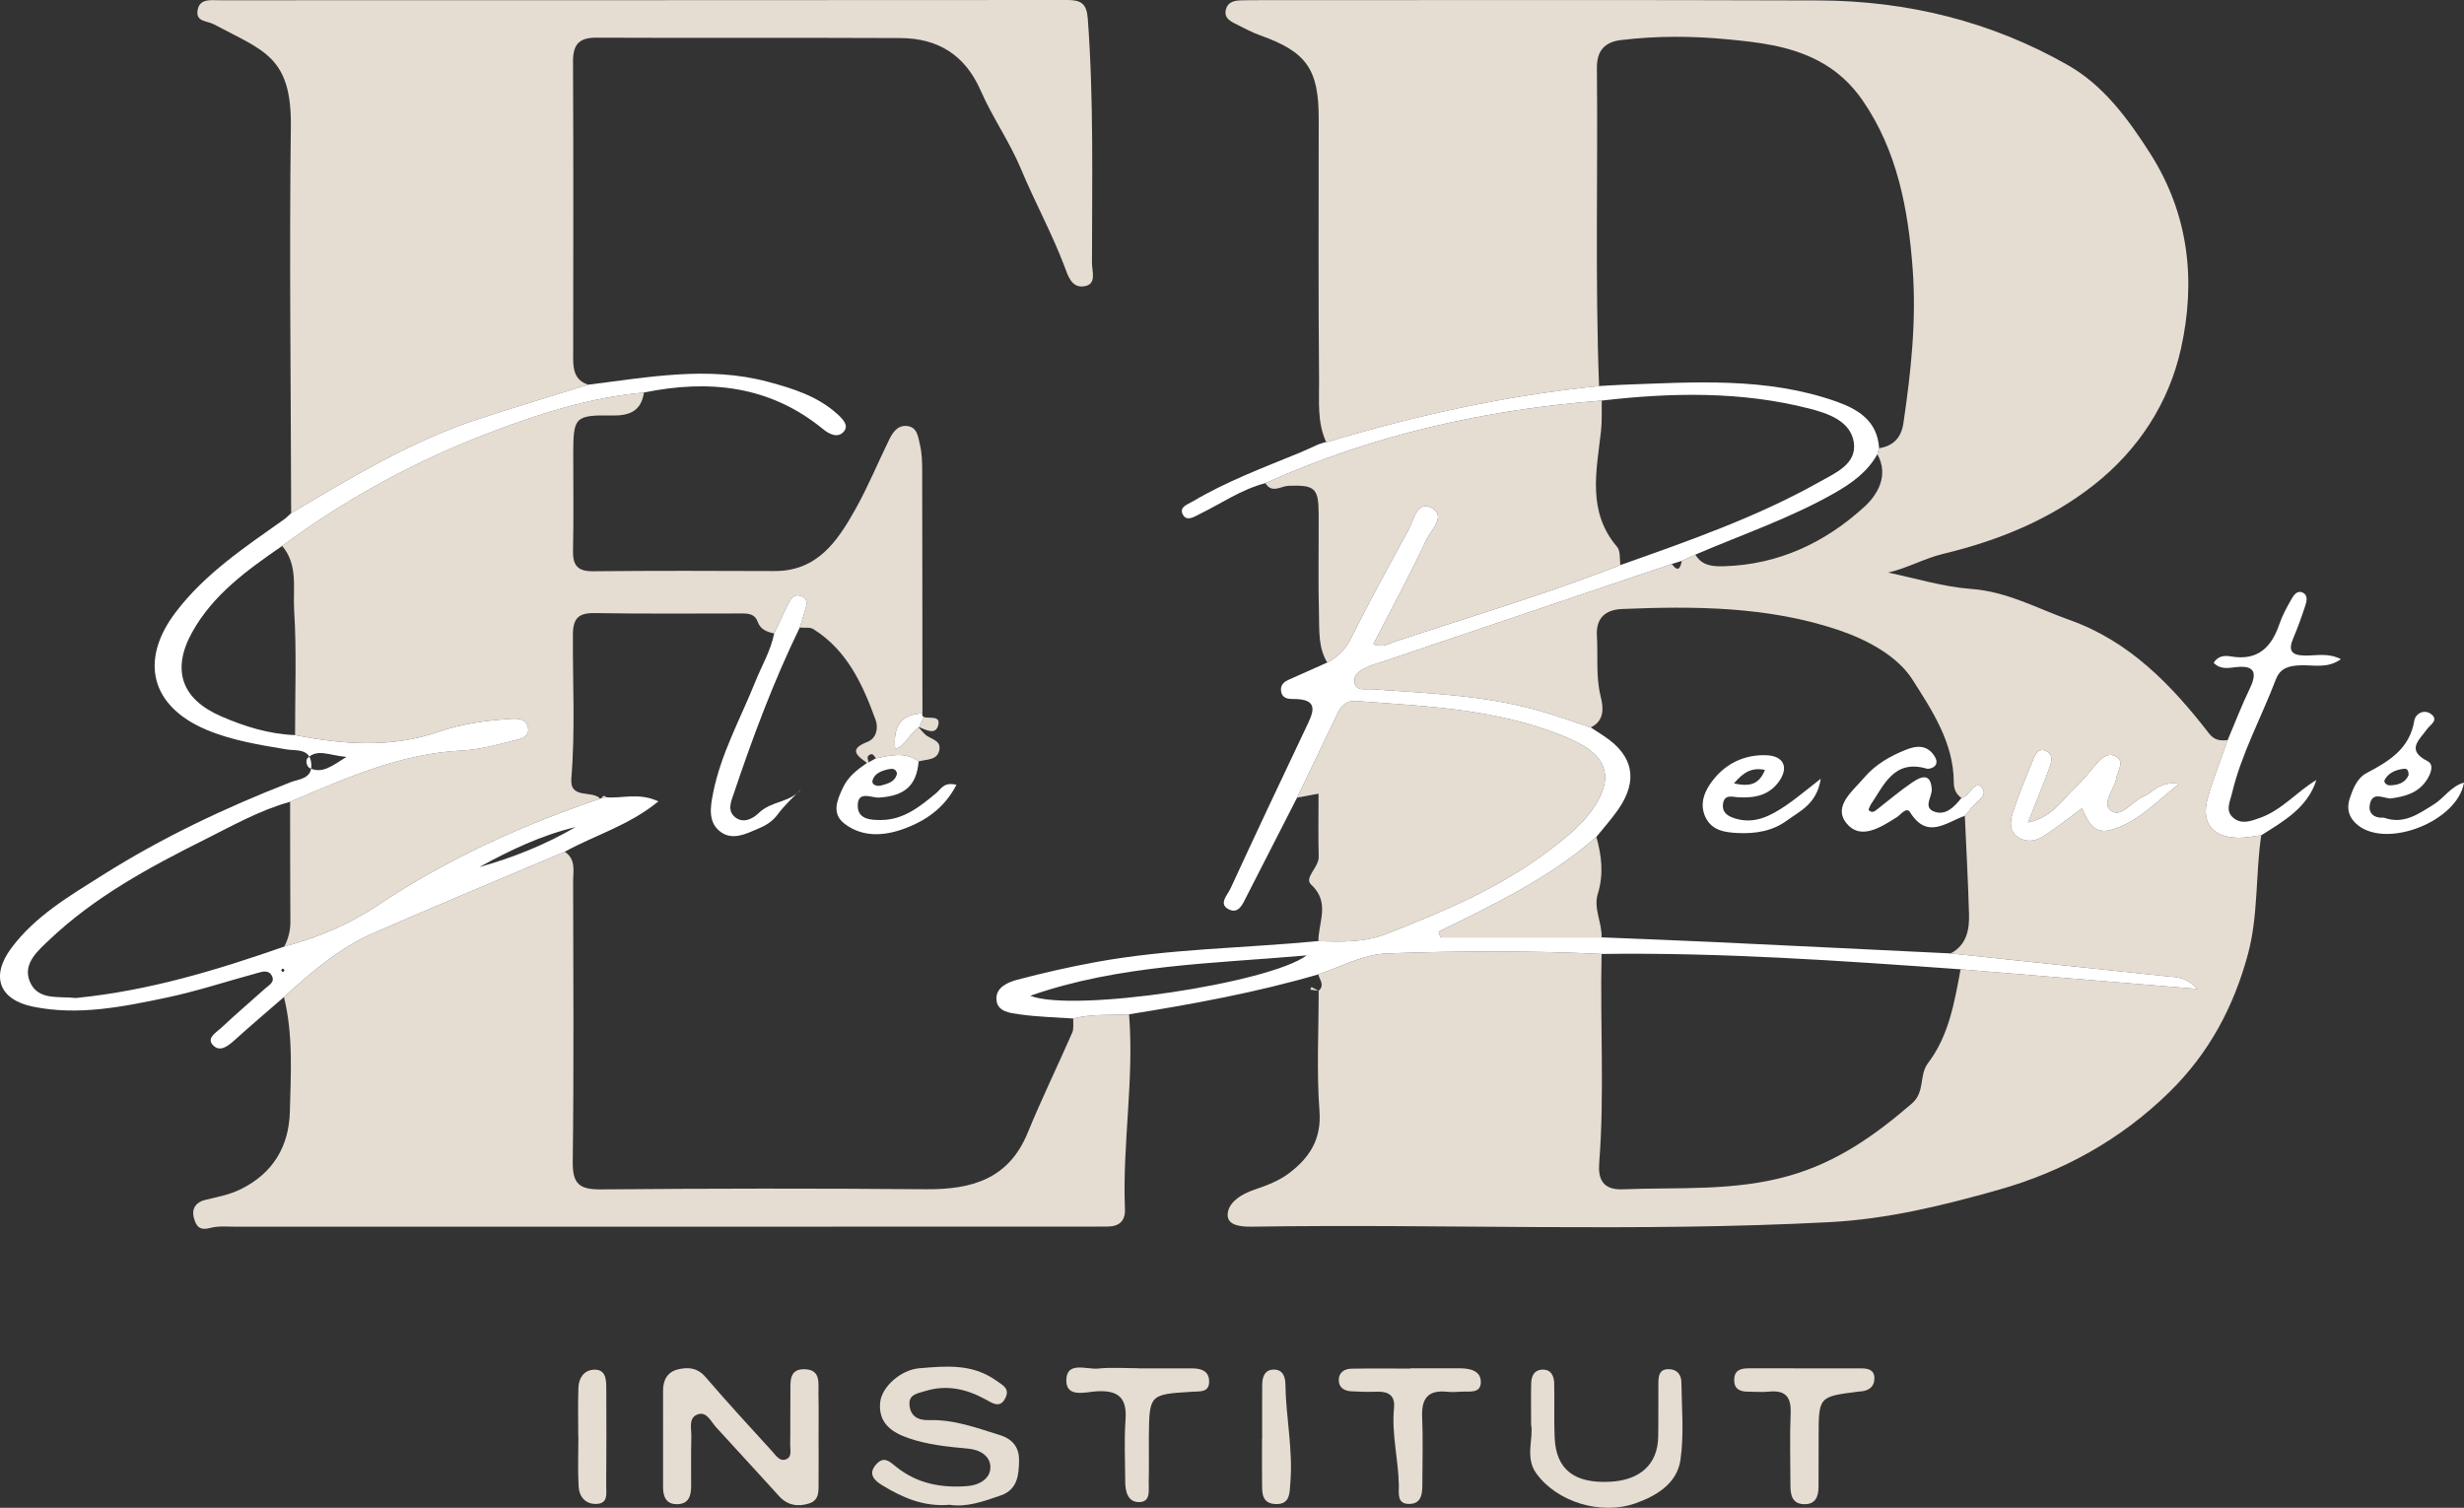 <?xml version="1.0" encoding="utf-8"?>
<!-- Generator: Adobe Illustrator 16.0.0, SVG Export Plug-In . SVG Version: 6.00 Build 0)  -->
<!DOCTYPE svg PUBLIC "-//W3C//DTD SVG 1.1//EN" "http://www.w3.org/Graphics/SVG/1.1/DTD/svg11.dtd">
<svg version="1.1" id="Calque_1" xmlns="http://www.w3.org/2000/svg" xmlns:xlink="http://www.w3.org/1999/xlink" x="0px" y="0px"
	 width="522.335px" height="319.63px" viewBox="0 0 522.335 319.63" enable-background="new 0 0 522.335 319.63"
	 xml:space="preserve">
<rect x="0" y="0" width="522.335" height="319.63" fill="#333333" stroke="none"/>
<g>
	<path fill-rule="evenodd" clip-rule="evenodd" fill="#E5DCD2" d="M279.528,210.039c1.352-1.193,0.227-2.328-0.082-3.482
		c4.865-1.627,9.516-4.266,14.707-4.452c15.116-0.542,30.243-0.596,45.361,0.116c-0.34,14.773,0.64,29.56-0.505,44.332
		c-0.243,3.144,0.572,5.728,4.967,5.554c11.851-0.468,23.679,0.47,35.437-2.904c10.155-2.914,18.142-8.607,25.883-15.285
		c2.848-2.455,1.46-5.979,3.406-8.543c4.44-5.853,5.617-12.915,6.917-19.9c16.35,1.354,32.7,2.709,50.241,4.163
		c-2.537-2.616-4.445-2.459-6.234-2.648c-15.373-1.635-30.748-3.255-46.123-4.879c3.369-1.782,3.994-4.955,3.902-8.28
		c-0.191-6.965-0.58-13.924-0.889-20.886c0.426-0.491,0.923-0.938,1.263-1.482c0.949-1.521,3.997-2.824,2.219-4.63
		c-1.442-1.466-2.443,2.017-4.198,2.329c-1.149-0.837-1.625-1.87-1.629-3.384c-0.023-8.349-4.658-15.271-8.75-21.708
		c-3.266-5.137-9.872-8.573-15.871-10.579c-14.776-4.938-30.247-5.033-45.673-4.395c-3.437,0.142-5.588,1.801-5.356,5.692
		c0.257,4.295-0.266,8.598,0.812,12.896c0.578,2.31,0.848,5.091-2.117,6.518c-3.122-1.029-6.229-2.106-9.368-3.078
		c-12.039-3.728-24.53-4.123-36.958-5.011c-1.364-0.098-3.451,0.501-3.745-1.443c-0.285-1.882,1.518-2.779,3.081-3.434
		c1.069-0.447,2.2-0.745,3.302-1.117c20.29-6.857,40.58-13.716,60.87-20.573c1.332,1.833,1.821,0.912,2.115-0.646
		c0.963-0.444,1.926-0.889,2.889-1.333c1.386,2.401,3.711,2.532,6.08,2.464c11.563-0.335,21.47-5.031,29.773-12.634
		c2.691-2.464,5.251-6.581,2.717-11.11c0.126-0.426,0.252-0.853,0.379-1.278c3.027-0.462,4.694-2.281,5.134-5.248
		c1.612-10.864,2.788-21.793,1.973-32.764c-0.939-12.636-3.26-25.059-10.627-35.737c-2.363-3.426-5.483-6.371-9.548-8.464
		c-6.138-3.159-12.71-3.851-19.214-4.472c-7.418-0.709-14.953-0.737-22.423,0.165c-3.575,0.431-5.163,2.338-5.126,5.998
		c0.225,22.449-0.39,44.905,0.458,67.351c-19.683,1.997-38.905,6.223-57.821,11.931c-1.977-4.204-1.494-8.757-1.535-13.142
		c-0.175-18.496-0.074-36.994-0.076-55.492c0-10.412-2.512-14.131-12.41-17.644c-1.903-0.675-3.579-1.634-5.345-2.502
		c-1.308-0.644-2.353-1.406-1.906-3.03c0.431-1.566,1.777-1.837,3.165-1.883c1.332-0.044,2.666-0.043,3.999-0.042
		c39.496,0.004,78.991-0.083,118.486,0.058c18.739,0.067,36.583,4.437,52.86,13.731c7.483,4.272,12.664,11.273,17.367,18.631
		c8.292,12.975,9.762,27.114,6.573,41.454c-2.544,11.444-8.944,21.363-18.366,28.812c-9.46,7.479-20.399,11.887-32.043,14.689
		c-3.923,0.944-7.513,2.989-11.666,3.973c5.875,1.207,11.705,3.034,17.637,3.466c7.577,0.552,13.961,4.141,20.806,6.569
		c12.696,4.506,21.602,13.751,29.584,24.067c1.114,1.439,2.404,1.588,3.952,1.398c-1.413,4.058-3.012,8.062-4.193,12.185
		c-1.521,5.308,0.869,8.404,6.375,8.524c1.638,0.035,3.284-0.332,4.927-0.516c-1.229,8.363-0.593,16.941-2.814,25.183
		c-3.014,11.181-8.253,21.012-16.657,29.245c-10.333,10.123-22.616,16.879-36.264,20.731c-11.664,3.294-23.512,6.2-35.793,6.842
		c-40.777,2.132-81.578,0.339-122.363,0.957c-2.258,0.034-5.281-0.167-5.215-2.559c0.074-2.669,3.113-4.418,5.562-5.248
		c2.702-0.916,5.333-1.904,7.54-3.593c4.25-3.251,6.814-7.114,6.363-13.121c-0.633-8.45-0.166-16.983-0.169-25.481L279.528,210.039z
		 M461.939,166.135c-4.251-0.571-5.526,1.871-7.522,2.694c-2.41,0.995-4.748,4.587-6.854,3.078c-2.274-1.631,0.82-4.658,1.116-7.157
		c0.038-0.322,0.209-0.629,0.311-0.944c0.403-1.254,1.125-2.647-0.507-3.494c-1.393-0.724-2.61,0.038-3.551,1.05
		c-1.696,1.825-3.165,3.885-4.986,5.568c-2.794,2.581-4.778,6.294-10.053,7.419c1.743-4.383,3.255-7.973,4.58-11.631
		c0.429-1.183,0.861-2.811-0.722-3.518c-1.743-0.778-2.345,0.826-2.827,2.003c-1.51,3.685-3.056,7.369-4.258,11.159
		c-0.523,1.646-0.823,3.743,1.019,5.028c1.667,1.162,3.665,1.002,5.226,0.023c2.909-1.822,5.601-3.994,8.471-6.085
		c1.13,2.652,2.358,5.572,5.984,4.612C452.941,174.467,456.696,170.351,461.939,166.135z"/>
	<path fill-rule="evenodd" clip-rule="evenodd" fill="#E5DCD2" d="M61.722,108.771c-0.061-27.297-0.412-54.598-0.068-81.889
		C61.842,11.895,55.81,10.767,45.394,5.18c-1.545-0.828-3.994-0.498-3.488-3.108c0.466-2.403,2.739-2.02,4.52-2.021
		C106.387,0.034,166.348,0.047,226.31,0c2.851-0.002,4.053,0.791,4.286,3.92c1.284,17.277,0.895,34.574,0.89,51.866
		c0,1.764,1.12,4.587-1.8,4.92c-2.587,0.296-3.301-2.305-4.062-4.31c-2.664-7.024-6.297-13.629-9.168-20.523
		c-2.432-5.838-6.06-10.944-8.551-16.641c-3.329-7.611-9.07-11.123-17.039-11.161c-21.486-0.101-42.972,0.012-64.458-0.083
		c-3.708-0.017-4.952,1.488-4.936,5.08c0.095,20.985,0.064,41.973,0.033,62.959c-0.004,2.534,0.46,4.65,3.206,5.518
		c-7.727,2.409-15.48,4.734-23.173,7.246C87.271,93.449,74.525,101.177,61.722,108.771z"/>
	<path fill-rule="evenodd" clip-rule="evenodd" fill="#E5DCD2" d="M194.759,154.213c0.439,0.482,0.857,0.985,1.322,1.441
		c1.087,1.066,3.472,1.155,3.045,3.335c-0.449,2.293-2.76,1.896-4.388,2.434c-2.876-2.171-5.98-1.271-9.062-0.673
		c-0.347-0.438-0.593-1.161-1.344-0.739c-0.703,0.395-0.321,1.022-0.176,1.573l-0.362,0.135c-2.08-1.493-4.005-2.866,0.048-4.432
		c2.031-0.784,2.36-3.069,1.783-4.657c-2.735-7.523-6.037-14.775-13.204-19.269c-0.741-0.465-1.918-0.234-2.894-0.327
		c0.347-1.103,0.734-2.195,1.031-3.312c0.333-1.255,1.025-2.771-0.78-3.383c-1.691-0.573-2.303,0.931-2.894,2.098
		c-0.976,1.926-1.857,3.898-2.778,5.852c-1.507-0.338-2.902-0.832-3.481-2.475c-0.546-1.548-1.798-1.769-3.216-1.769
		c-10.44,0.003-20.881,0.096-31.318-0.079c-3.465-0.059-4.626,1.098-4.646,4.594c-0.058,10.15,0.516,20.307-0.329,30.457
		c-0.375,4.502,4.37,2.416,6.121,4.283c-16.598,5.609-32.472,12.795-47.055,22.538c-6.19,4.135-12.808,6.929-19.911,8.813
		c0.828-1.636,1.295-3.334,1.283-5.205c-0.054-8.494-0.043-16.989-0.056-25.484c11.733-4.985,23.361-10.227,36.43-10.868
		c3.607-0.177,7.201-1.166,10.734-2.05c1.443-0.36,3.761-0.679,3.245-2.946c-0.464-2.041-2.703-1.791-4.218-1.683
		c-4.97,0.355-9.92,1.065-14.654,2.698c-10.102,3.485-20.273,2.733-30.488,0.716c-0.013-8.842,0.355-17.706-0.196-26.514
		c-0.283-4.526,0.902-9.567-2.54-13.589c13.299-9.835,27.664-17.704,43.1-23.672c10.884-4.208,21.908-7.771,33.602-8.847
		c-0.596,3.924-3.018,4.938-6.75,4.875c-7.9-0.132-8.239,0.358-8.243,8.09c-0.004,6.825,0.105,13.652-0.048,20.474
		c-0.071,3.145,0.901,4.487,4.25,4.452c12.816-0.134,25.635-0.092,38.453-0.044c9.108,0.034,13.368-6.346,17.155-13.092
		c2.655-4.728,4.729-9.779,7.114-14.662c0.742-1.519,1.719-3.092,3.627-3.009c2.435,0.104,2.563,2.391,2.963,4.06
		c0.419,1.749,0.453,3.618,0.457,5.436c0.042,17.146,0.042,34.291,0.054,51.437c-4.479,0.23-6.271,2.554-5.778,7.555
		C192.132,158,192.815,155.409,194.759,154.213z"/>
	<path fill-rule="evenodd" clip-rule="evenodd" fill="#E5DCD2" d="M239.344,215.018c1.119,13.806-1.441,27.534-0.868,41.331
		c0.103,2.464-1.251,3.657-3.692,3.66c-1.498,0.002-2.996,0.019-4.494,0.019c-60.084,0.003-120.168,0.002-180.252,0.014
		c-1.826,0-3.743-0.212-5.457,0.259c-2.264,0.622-3.018-0.326-3.497-2.205c-0.542-2.127,0.724-3.321,2.379-3.727
		c2.575-0.63,5.138-1.077,7.577-2.281c6.888-3.401,10.232-9.133,10.41-16.496c0.196-8.085,0.72-16.242-1.256-24.237
		c5.758-5.255,11.689-10.356,18.88-13.512c13.483-5.916,27.094-11.544,40.651-17.292c2.42,1.612,1.766,4.128,1.77,6.373
		c0.039,19.798,0.171,39.598-0.082,59.392c-0.06,4.726,1.498,5.85,5.978,5.812c22.957-0.2,45.917-0.223,68.875-0.032
		c9.636,0.08,17.541-2.082,21.593-11.974c2.938-7.17,6.345-14.146,9.449-21.251c0.373-0.854,0.152-1.969,0.206-2.962
		C231.403,214.887,235.396,215.243,239.344,215.018z"/>
	<path fill-rule="evenodd" clip-rule="evenodd" fill="#E5DCD2" d="M343.507,119.781c-15.631,6.146-31.733,10.911-47.663,16.178
		c-1.311,0.434-2.676,1.441-4.727,0.596c3.804-7.392,7.729-14.632,11.229-22.073c0.974-2.07,4.329-5.146,1.156-6.809
		c-3.154-1.652-3.819,2.667-4.985,4.788c-4.162,7.573-8.274,15.18-12.15,22.901c-1.184,2.358-2.79,3.929-5.007,5.086
		c-1.93-3.164-1.668-6.757-1.758-10.199c-0.184-7.09-0.031-14.188-0.062-21.284c-0.022-5.535-0.828-6.173-6.364-5.988
		c-1.621,0.054-3.544,1.716-4.934-0.556c22.689-10.221,46.572-15.585,71.301-17.504c-0.04,2.157,0.088,4.332-0.151,6.467
		c-0.95,8.484-2.995,17.058,3.431,24.566C343.549,116.8,343.302,118.484,343.507,119.781z"/>
	<path fill-rule="evenodd" clip-rule="evenodd" fill="#E5DCD2" d="M274.961,169.086c2.873-5.983,5.743-11.968,8.619-17.949
		c0.783-1.629,1.985-2.679,3.898-2.537c14.742,1.094,29.576,1.666,43.56,7.273c1.844,0.739,3.695,1.578,5.339,2.675
		c4.119,2.749,4.921,6.396,2.583,10.801c-2.493,4.701-6.566,7.883-10.68,11.005c-10.45,7.934-22.426,12.947-34.513,17.659
		c-4.525,1.765-9.452,1.677-14.291,1.48c0.002-4.031,2.576-8.177-1.555-12.004c-1.531-1.419,1.681-3.625,1.623-5.876
		c-0.113-4.439-0.033-8.885-0.033-13.372C277.795,168.56,276.378,168.822,274.961,169.086z"/>
	<path fill-rule="evenodd" clip-rule="evenodd" fill="#E5DCD2" d="M173.528,304.562c0.006,3.161,0.028,6.322-0.003,9.483
		c-0.017,1.809,0.278,3.924-1.957,4.648c-2.333,0.756-4.587,0.475-6.394-1.518c-4.434-4.888-8.905-9.741-13.36-14.611
		c-1.085-1.186-1.946-3.292-3.723-2.794c-2.264,0.633-1.487,3.031-1.535,4.754c-0.098,3.491-0.026,6.987-0.044,10.48
		c-0.01,1.983-0.431,3.78-2.875,3.856c-2.423,0.076-3.075-1.591-3.079-3.639c-0.016-6.821-0.008-13.644,0.001-20.465
		c0.003-2.24,0.958-3.954,3.189-4.481c2.154-0.51,4.125-0.344,5.834,1.646c4.607,5.367,9.403,10.571,14.168,15.8
		c0.743,0.815,1.509,2.103,2.813,1.648c1.401-0.489,0.931-1.976,0.948-3.068c0.059-3.66-0.01-7.321,0.044-10.981
		c0.033-2.279-0.416-5.2,3.098-5.069c3.467,0.13,2.79,3.1,2.848,5.325C173.581,298.57,173.522,301.567,173.528,304.562z"/>
	<path fill-rule="evenodd" clip-rule="evenodd" fill="#E5DCD2" d="M201.306,318.993c-5.525,0.465-10.042-1.551-14.291-4.146
		c-1.429-0.873-3.211-2.288-1.276-4.432c1.627-1.803,2.792-0.655,4.186,0.479c4.474,3.636,9.727,4.599,15.337,4.108
		c2.404-0.211,4.561-1.585,4.68-3.738c0.143-2.564-2.159-3.952-4.699-4.18c-4.302-0.384-8.607-0.825-12.692-2.235
		c-3.455-1.193-6.36-3.136-5.979-7.499c0.293-3.354,4.402-6.976,8.277-7.301c5.61-0.47,11.186-1.027,16.243,2.55
		c1.482,1.048,3.022,1.714,2.038,3.747c-1.111,2.293-2.745,1.102-4.187,0.312c-4.063-2.226-8.249-3.193-12.847-1.769
		c-1.646,0.51-3.486,0.697-3.299,2.929c0.204,2.432,1.845,3.298,4.188,3.226c5.249-0.163,10.059,1.642,14.981,3.172
		c3.006,0.935,4.117,2.942,4.062,5.432c-0.063,2.885-0.246,6.098-3.875,7.357C208.524,318.264,204.924,319.566,201.306,318.993z"/>
	<path fill-rule="evenodd" clip-rule="evenodd" fill="#E5DCD2" d="M324.573,302.021c0-3.526-0.054-6.189,0.021-8.849
		c0.04-1.421,0.603-2.723,2.231-2.832c1.942-0.129,2.607,1.273,2.645,2.904c0.087,3.825-0.068,7.657,0.093,11.478
		c0.287,6.852,4.25,9.762,11.72,9.386c6.287-0.317,10.13-3.6,10.23-9.535c0.064-3.825,0.008-7.652,0.04-11.479
		c0.012-1.384,0.179-2.783,2.009-2.854c1.842-0.071,2.846,1.06,2.867,2.753c0.072,5.486,0.583,11.058-0.185,16.438
		c-0.714,5.001-5.018,7.646-9.536,9.242c-7.31,2.582-16.638-0.24-21.043-6.349C323.212,308.924,325.133,304.864,324.573,302.021z"/>
	<path fill-rule="evenodd" clip-rule="evenodd" fill="#E5DCD2" d="M382.68,290.063c3.991,0.001,7.982-0.014,11.974,0.008
		c1.441,0.008,2.725,0.355,2.697,2.166c-0.023,1.563-0.956,2.4-2.446,2.665c-0.326,0.058-0.661,0.061-0.99,0.102
		c-8.389,1.053-8.387,1.054-8.388,9.705c-0.001,3.492,0.004,6.985-0.021,10.477c-0.015,2.036-0.614,3.723-3.044,3.677
		c-2.448-0.046-2.905-1.819-2.911-3.812c-0.016-5.155-0.169-10.317,0.042-15.464c0.142-3.468-1.104-4.944-4.596-4.585
		c-1.48,0.153-2.99,0.01-4.487,0.006c-1.723-0.005-2.934-0.589-2.884-2.569c0.052-2.043,1.446-2.374,3.08-2.375
		C374.698,290.062,378.689,290.062,382.68,290.063z"/>
	<path fill-rule="evenodd" clip-rule="evenodd" fill="#E5DCD2" d="M298.965,290.05c3.49,0,6.981-0.01,10.472,0.003
		c2.121,0.008,4.46,0.47,4.48,2.881c0.022,2.602-2.559,1.938-4.269,2.083c-0.99,0.083-2.001,0.1-2.988,0.003
		c-3.949-0.386-5.34,1.466-5.182,5.284c0.198,4.812,0.051,9.639,0.042,14.459c-0.004,1.923-0.217,3.957-2.645,4.045
		c-2.841,0.103-2.307-2.282-2.339-4.002c-0.103-5.466-1.566-10.842-1.022-16.351c0.261-2.635-1.194-3.526-3.634-3.439
		c-1.824,0.064-3.657,0.026-5.479-0.085c-1.476-0.091-2.634-0.838-2.602-2.442c0.033-1.606,1.246-2.33,2.702-2.354
		c4.153-0.066,8.309-0.023,12.463-0.023C298.965,290.091,298.965,290.07,298.965,290.05z"/>
	<path fill-rule="evenodd" clip-rule="evenodd" fill="#E5DCD2" d="M241.312,290.068c3.827,0,7.653-0.014,11.479,0.006
		c1.819,0.01,3.462,0.53,3.53,2.656c0.08,2.504-1.946,2.193-3.576,2.293c-9.105,0.556-9.114,0.557-9.199,9.639
		c-0.03,3.16,0.059,6.323-0.033,9.481c-0.05,1.715,0.519,4.287-2.078,4.278c-2.42-0.009-2.902-2.335-2.908-4.462
		c-0.012-4.326-0.241-8.669,0.066-12.973c0.329-4.611-1.434-6.302-6.029-6.061c-2.33,0.122-6.516,1.478-6.522-2.271
		c-0.007-4.216,4.305-2.283,6.792-2.545c2.797-0.295,5.649-0.067,8.478-0.067C241.312,290.052,241.312,290.06,241.312,290.068z"/>
	<path fill-rule="evenodd" clip-rule="evenodd" fill="#E5DCD2" d="M122.58,304.645c0-3.484-0.082-6.972,0.032-10.453
		c0.065-1.996,1.105-3.697,3.197-3.836c2.581-0.171,2.708,1.972,2.717,3.837c0.035,6.93,0.037,13.86-0.018,20.789
		c-0.012,1.559,0.471,3.7-1.996,3.821c-2.365,0.115-3.733-1.49-3.854-3.709c-0.188-3.474-0.05-6.965-0.05-10.449
		C122.599,304.645,122.59,304.645,122.58,304.645z"/>
	<path fill-rule="evenodd" clip-rule="evenodd" fill="#E5DCD2" d="M267.557,304.998c0-3.826-0.025-7.653,0.012-11.479
		c0.016-1.614,0.514-3.143,2.404-3.191c1.897-0.048,2.494,1.435,2.516,3.068c0.092,6.966,1.624,13.854,1.053,20.859
		c-0.181,2.209,0,4.705-3.146,4.578c-3.127-0.126-2.831-2.701-2.857-4.851c-0.037-2.994-0.01-5.989-0.01-8.984
		C267.538,304.998,267.547,304.998,267.557,304.998z"/>
	<path fill-rule="evenodd" clip-rule="evenodd" fill="#E5DCD2" d="M194.833,154.148c0.331-0.715,0.663-1.43,0.994-2.144
		c1.199,0.369,3.644-0.417,3.058,1.763C198.311,155.904,196.286,154.694,194.833,154.148z"/>
	<path fill-rule="evenodd" clip-rule="evenodd" fill="#E5DCD2" d="M279.535,210.03c-0.595-0.079-1.188-0.159-1.782-0.239
		c0.084-0.186,0.169-0.371,0.254-0.558c0.507,0.269,1.014,0.537,1.521,0.806L279.535,210.03z"/>
	<path fill-rule="evenodd" clip-rule="evenodd" fill="#E5DCD2" d="M280.981,93.718c-0.501,0.159-1.001,0.318-1.502,0.478
		C279.979,94.036,280.48,93.877,280.981,93.718z"/>
	<path fill-rule="evenodd" clip-rule="evenodd" fill="#E5DCD2" d="M128.528,169.011c-0.348,0.062-0.696,0.124-1.044,0.186
		C127.76,168.73,128.083,168.527,128.528,169.011z"/>
	<path fill-rule="evenodd" clip-rule="evenodd" fill="#E5DCD2" d="M338.407,177.412c1.139,3.999,1.576,7.972,0.305,12.078
		c-0.963,3.105,0.936,6.102,0.794,9.216c-11.383,0-22.766,0-34.148,0c-0.137-0.402-0.274-0.806-0.412-1.209
		C316.687,191.738,328.509,186.107,338.407,177.412z"/>
	<g>
		<g>
			<path fill-rule="evenodd" clip-rule="evenodd" fill="#FFFFFF" d="M239.344,215.018c-3.948,0.226-7.94-0.131-11.829,0.89
				c-3.79-0.268-7.607-0.341-11.357-0.882c-1.99-0.287-4.836-0.505-4.934-3.243c-0.088-2.509,2.449-3.568,4.444-4.099
				c5.433-1.444,10.933-2.687,16.462-3.705c15.645-2.882,31.566-2.973,47.348-4.485c4.839,0.196,9.766,0.284,14.291-1.48
				c12.087-4.712,24.062-9.726,34.513-17.659c4.113-3.122,8.187-6.304,10.68-11.005c2.338-4.405,1.536-8.052-2.583-10.801
				c-1.644-1.097-3.495-1.936-5.339-2.675c-13.983-5.607-28.817-6.18-43.56-7.273c-1.913-0.142-3.115,0.908-3.898,2.537
				c-2.876,5.981-5.746,11.966-8.619,17.949c-3.557,6.956-7.113,13.913-10.672,20.868c-0.83,1.622-1.687,3.937-3.885,2.771
				c-2.139-1.134-0.187-3.008,0.418-4.319c5.228-11.335,10.544-22.629,15.906-33.901c1.562-3.282,3.32-6.408-2.742-6.334
				c-1.189,0.015-2.361-0.295-2.438-1.888c-0.059-1.219,0.736-1.785,1.678-2.211c2.705-1.223,5.421-2.418,8.133-3.624
				c2.217-1.157,3.823-2.728,5.007-5.086c3.876-7.722,7.988-15.328,12.15-22.901c1.166-2.121,1.831-6.44,4.985-4.788
				c3.173,1.663-0.183,4.738-1.156,6.809c-3.499,7.441-7.425,14.682-11.229,22.073c2.051,0.846,3.416-0.162,4.727-0.596
				c15.93-5.267,32.032-10.032,47.663-16.178c14.374-5.096,28.795-10.098,42.154-17.602c3.418-1.92,8.041-3.833,7.316-8.447
				c-0.71-4.519-5.515-6.121-9.46-7.129c-14.498-3.704-29.228-3.391-43.975-1.687c-24.729,1.919-48.611,7.283-71.301,17.504
				c-5.064,1.298-9.323,4.304-13.939,6.553c-1.132,0.552-2.695,1.654-3.543,0.128c-0.904-1.627,1.096-2.218,2.062-2.792
				c7.161-4.259,14.954-7.161,22.63-10.312c1.359-0.559,2.686-1.199,4.027-1.802c0.501-0.159,1.001-0.318,1.502-0.477
				c0-0.001,0.174,0.048,0.174,0.048c18.916-5.708,38.139-9.934,57.821-11.931c1.651-0.092,3.302-0.211,4.954-0.271
				c15.246-0.554,30.538-1.678,45.331,3.549c4.776,1.688,8.709,4.161,9.088,9.894c-0.127,0.426-0.253,0.853-0.379,1.279
				c-2.093,3.764-5.4,6.13-9.062,8.218c-9.399,5.358-19.624,8.817-29.508,13.062c-0.963,0.444-1.926,0.889-2.889,1.333
				c-0.705,0.215-1.41,0.431-2.115,0.646c-20.29,6.857-40.58,13.716-60.87,20.573c-1.102,0.372-2.232,0.67-3.302,1.117
				c-1.563,0.654-3.366,1.552-3.081,3.434c0.294,1.944,2.381,1.346,3.745,1.443c12.428,0.888,24.919,1.283,36.958,5.011
				c3.14,0.972,6.246,2.049,9.368,3.078c0.954,0.622,1.913,1.237,2.862,1.868c6.216,4.129,7.244,9.404,2.927,15.58
				c-1.405,2.01-3.058,3.847-4.597,5.763c-9.897,8.695-21.72,14.326-33.462,20.085c0.138,0.403,0.275,0.807,0.412,1.209
				c11.383,0,22.766,0,34.148,0c7.784,0.321,15.569,0.605,23.352,0.97c16.883,0.79,33.764,1.62,50.646,2.434
				c15.375,1.624,30.75,3.244,46.123,4.879c1.789,0.189,3.697,0.032,6.234,2.648c-17.541-1.454-33.892-2.809-50.241-4.163
				c-25.337-1.813-50.676-3.597-76.104-3.253c-15.118-0.712-30.245-0.658-45.361-0.116c-5.191,0.187-9.842,2.825-14.707,4.452
				C266.295,210.401,252.848,212.846,239.344,215.018z M218.397,211.085c9.265,3.615,50.752-2.684,58.592-8.555
				C256.955,204.281,237.246,204.503,218.397,211.085z"/>
		</g>
		<g>
			<path fill-rule="evenodd" clip-rule="evenodd" fill="#FFFFFF" d="M119.726,180.55c-13.557,5.748-27.167,11.376-40.651,17.292
				c-7.191,3.155-13.122,8.257-18.88,13.512c-3.505,3.048-7.05,6.051-10.496,9.164c-1.469,1.326-3.214,2.656-4.678,0.893
				c-1.204-1.45,0.899-2.598,1.893-3.535c3.025-2.854,6.201-5.547,9.297-8.326c0.82-0.736,2.183-1.386,1.373-2.782
				c-0.738-1.271-2.06-0.764-3.148-0.469c-6.415,1.738-12.75,3.843-19.243,5.205c-9.271,1.945-18.642,3.843-28.186,1.893
				c-7.228-1.477-9.041-6.46-4.614-12.407c5.102-6.854,12.384-11.082,19.392-15.504c12.55-7.919,25.932-14.247,39.756-19.647
				c1.836-0.717,4.633-0.701,4.461-3.795c-0.197-3.52-3.268-2.842-5.306-3.186c-5.75-0.968-11.498-1.875-16.914-4.149
				c-11.771-4.942-14.315-14.666-6.564-24.895c6.251-8.25,14.757-13.854,23.035-19.733c0.531-0.377,0.98-0.869,1.468-1.308
				c12.804-7.595,25.549-15.322,39.817-19.98c7.693-2.512,15.446-4.837,23.173-7.246c12.675-1.55,25.334-4.029,38.09-0.61
				c5.312,1.424,10.529,3.044,14.724,6.859c1.126,1.024,2.512,2.404,1.322,3.728c-1.221,1.358-2.936,0.618-4.366-0.553
				c-11.282-9.243-24.206-10.577-37.966-7.76c-11.694,1.075-22.718,4.639-33.602,8.847c-15.437,5.968-29.801,13.837-43.1,23.672
				c-7.364,5.082-14.673,10.312-19.106,18.345c-4.377,7.932-2.214,14.106,6.071,17.729c4.999,2.187,10.226,3.815,15.771,4.028
				c10.215,2.018,20.386,2.77,30.488-0.716c4.734-1.633,9.684-2.343,14.654-2.698c1.515-0.108,3.753-0.358,4.218,1.683
				c0.516,2.268-1.802,2.586-3.245,2.946c-3.534,0.884-7.127,1.873-10.734,2.05c-13.069,0.642-24.697,5.883-36.43,10.868
				c-6.44,1.782-12.233,5.073-18.141,8.029c-11.726,5.867-23.272,12.1-32.893,21.23c-2.496,2.369-5.712,5.099-4.137,8.877
				c1.689,4.049,6.152,3.04,9.673,3.46c0.161,0.019,0.33-0.03,0.495-0.047c15.111-1.524,29.521-5.878,43.775-10.86
				c7.103-1.885,13.721-4.679,19.911-8.813c14.583-9.743,30.458-16.929,47.055-22.538l0.247-0.104
				c0.348-0.062,0.696-0.124,1.044-0.186c3.382,0.292,6.875-1.071,11.039,0.864C133.336,174.994,126.106,177.031,119.726,180.55z
				 M101.592,183.81c7.074-1.986,13.956-4.705,20.407-8.481C114.791,177.048,108.158,180.211,101.592,183.81z M73.439,160.451
				c-3.669-0.298-6.093-1.829-8.245,0.251c-0.442,0.427-0.264,1.819,0.553,2.171C68.346,163.993,70.25,162.479,73.439,160.451z
				 M59.796,205.371c-0.058,0.109-0.191,0.25-0.162,0.322c0.189,0.458,0.436,0.463,0.645,0.014c0.034-0.071-0.068-0.253-0.156-0.318
				C60.052,205.335,59.908,205.377,59.796,205.371z"/>
		</g>
		<g>
			<path fill-rule="evenodd" clip-rule="evenodd" fill="#FFFFFF" d="M479.345,177.074c-1.643,0.184-3.289,0.551-4.927,0.516
				c-5.506-0.12-7.896-3.217-6.375-8.524c1.182-4.123,2.78-8.127,4.193-12.185c1.559-3.665,2.981-7.396,4.714-10.977
				c1.775-3.668,0.638-4.942-3.165-4.455c-1.625,0.208-3.22,0.421-4.521-0.941c0.965-1.586,2.458-1.56,3.673-1.353
				c5.653,0.963,8.562-1.881,10.254-6.842c0.64-1.875,1.618-3.654,2.609-5.381c0.454-0.792,1.186-1.854,2.335-1.318
				c1.126,0.525,0.892,1.752,0.592,2.666c-0.774,2.366-1.615,4.719-2.588,7.01c-1.097,2.584-0.452,3.632,2.438,3.679
				c2.411,0.04,4.94-0.64,7.662,0.757c-2.887,2.091-5.916,1.181-8.695,1.312c-2.388,0.112-4.178,0.575-5.108,3.021
				c-3.075,8.071-7.293,15.702-9.304,24.184c-0.412,1.74-1.449,3.631,0.287,5.105c1.764,1.498,3.749,0.705,5.666,0.027
				c4.67-1.651,7.771-5.538,11.956-8.022C489.154,171.238,484.135,174.046,479.345,177.074z"/>
		</g>
		<g>
			<path fill-rule="evenodd" clip-rule="evenodd" fill="#FFFFFF" d="M164.107,134.289c0.921-1.953,1.802-3.926,2.778-5.852
				c0.591-1.167,1.203-2.671,2.894-2.098c1.805,0.611,1.113,2.128,0.78,3.383c-0.297,1.116-0.684,2.209-1.031,3.312
				c-5.516,11.361-9.936,23.161-13.951,35.117c-0.567,1.688-1.505,3.665,0.271,5.093c1.779,1.432,3.87,0.215,4.982-0.885
				c2.667-2.638,6.774-2.183,9.023-5.131c-1.695,1.801-3.566,3.472-5.025,5.447c-1.066,1.444-2.439,2.285-3.93,2.913
				c-2.729,1.15-5.789,2.795-8.442,0.521c-2.34-2.006-1.878-5.015-1.306-7.919c1.661-8.428,5.84-15.871,8.983-23.719
				C161.488,141.09,163.399,137.925,164.107,134.289z"/>
		</g>
		<g>
			<path fill-rule="evenodd" clip-rule="evenodd" fill="#FFFFFF" d="M505.367,173.332c4.177,1.523,7.32-0.797,10.566-2.807
				c2.216-1.372,3.637-3.867,6.402-4.629c-1.369,8.138-16.1,14.01-22.435,9.078c-1.939-1.51-2.548-3.508-1.776-5.769
				c0.7-2.052,1.564-4.268,3.535-5.312c4.749-2.517,9.14-5.11,10.138-11.118c0.254-1.532,2.102-2.517,3.575-1.392
				c1.688,1.289-0.24,2.28-0.899,3.211c-1.647,2.325-4.492,4.397,0.162,6.775c1.423,0.727,0.672,2.669-0.225,4.022
				c-1.847,2.787-4.706,3.49-7.735,3.886c-1.626-0.162-3.797-1.464-4.303,1.268C502.016,172.472,503.354,173.483,505.367,173.332z
				 M510.588,164.319c0.003-0.771-0.133-1.444-0.994-1.349c-1.673,0.185-3.22,0.812-4.068,2.319
				c-0.313,0.557,0.423,1.218,1.122,1.193C508.324,166.425,509.854,165.997,510.588,164.319z"/>
		</g>
		<g>
			<path fill-rule="evenodd" clip-rule="evenodd" fill="#FFFFFF" d="M183.794,161.719l0.362-0.135
				c0.507-0.277,1.014-0.556,1.521-0.834c3.082-0.599,6.186-1.498,9.062,0.673c-0.453,5.138-2.956,7.29-8.362,7.646
				c-1.621,0.107-4.628-1.615-4.547,1.839c0.066,2.831,2.868,2.935,4.958,2.921c4.799-0.032,8.301-2.896,11.775-5.797
				c0.933-0.779,1.538-2.339,4.188-1.659c-2.57,4.963-6.588,7.695-11.334,9.385c-4.194,1.492-8.626,1.709-12.365-1.123
				c-2.806-2.125-1.649-4.931-0.372-7.644C179.812,164.586,181.753,163.147,183.794,161.719z M190.145,164.008
				c-0.158-1.096-0.995-1.125-1.805-0.946c-1.469,0.323-3.008,0.888-3.389,2.437c-0.206,0.836,0.946,1.269,1.815,1.018
				C188.158,166.113,189.708,165.833,190.145,164.008z"/>
		</g>
		<g>
			<path fill-rule="evenodd" clip-rule="evenodd" fill="#FFFFFF" d="M194.759,154.213c-1.944,1.196-2.627,3.787-4.991,4.566
				c-0.492-5.001,1.299-7.324,5.778-7.555c-0.118,0.348-0.025,0.608,0.28,0.78c-0.331,0.714-0.663,1.429-0.994,2.144
				L194.759,154.213z"/>
		</g>
		<g>
			<path fill-rule="evenodd" clip-rule="evenodd" fill="#FFFFFF" d="M461.939,166.135c-5.243,4.216-8.998,8.332-14.573,9.807
				c-3.626,0.96-4.854-1.96-5.984-4.612c-2.87,2.091-5.562,4.263-8.471,6.085c-1.561,0.979-3.559,1.139-5.226-0.023
				c-1.842-1.285-1.542-3.382-1.019-5.028c1.202-3.79,2.748-7.475,4.258-11.159c0.482-1.177,1.084-2.781,2.827-2.003
				c1.583,0.707,1.15,2.335,0.722,3.518c-1.325,3.658-2.837,7.248-4.58,11.631c5.274-1.125,7.259-4.838,10.053-7.419
				c1.821-1.684,3.29-3.743,4.986-5.568c0.94-1.012,2.158-1.773,3.551-1.05c1.632,0.847,0.91,2.24,0.507,3.494
				c-0.102,0.315-0.272,0.622-0.311,0.944c-0.296,2.499-3.391,5.526-1.116,7.157c2.105,1.509,4.443-2.083,6.854-3.078
				C456.413,168.006,457.688,165.563,461.939,166.135z"/>
		</g>
		<g>
			<path fill-rule="evenodd" clip-rule="evenodd" fill="#FFFFFF" d="M416.516,172.943c-3.945,1.367-7.94,5.093-11.591-0.735
				c-0.793-1.267-1.935,0.464-2.825,1.024c-3.426,2.158-7.714,4.961-10.688,1.266c-2.916-3.622,1.41-6.854,3.751-9.631
				c2.376-2.819,5.611-4.654,9.029-5.995c2.078-0.816,4.261-0.979,5.769,1.233c0.461,0.677,0.869,1.574,0.204,2.271
				c-0.379,0.396-1.241,0.698-1.744,0.553c-6.952-2.002-9.014,3.461-11.887,7.696c-0.14,0.378-0.508,0.96-0.382,1.1
				c0.632,0.704,1.267,0.303,1.837-0.206c2.478-1.92,4.87-3.967,7.464-5.716c1.769-1.192,3.859-2.033,4.05,1.508
				c0.088,1.624-1.9,3.833,0.518,4.734c2.483,0.926,4.272-1.045,5.779-2.885c1.755-0.312,2.756-3.795,4.198-2.329
				c1.778,1.806-1.27,3.109-2.219,4.63C417.439,172.005,416.942,172.452,416.516,172.943z"/>
		</g>
		<g>
			<path fill-rule="evenodd" clip-rule="evenodd" fill="#FFFFFF" d="M385.976,165.078c-0.84,5.415-4.45,6.854-7.204,8.881
				c-3.066,2.257-6.77,2.812-10.46,2.622c-2.62-0.136-5.432-0.497-6.782-3.37c-1.414-3.007-0.019-5.802,1.646-7.906
				c2.778-3.514,6.729-5.416,11.383-5.203c3.505,0.161,4.641,2.509,2.664,5.405c-2.135,3.129-5.295,3.71-8.808,3.496
				c-1.2-0.073-2.864-0.679-3.153,1.364c-0.266,1.879,0.995,2.646,2.545,3.129c4.119,1.28,7.499-0.536,10.712-2.695
				C380.779,169.282,382.855,167.492,385.976,165.078z M374.149,163.206c-2.808-0.568-4.532,0.456-6.579,2.874
				C370.894,166.771,372.873,166.364,374.149,163.206z"/>
		</g>
	</g>
</g>
</svg>
